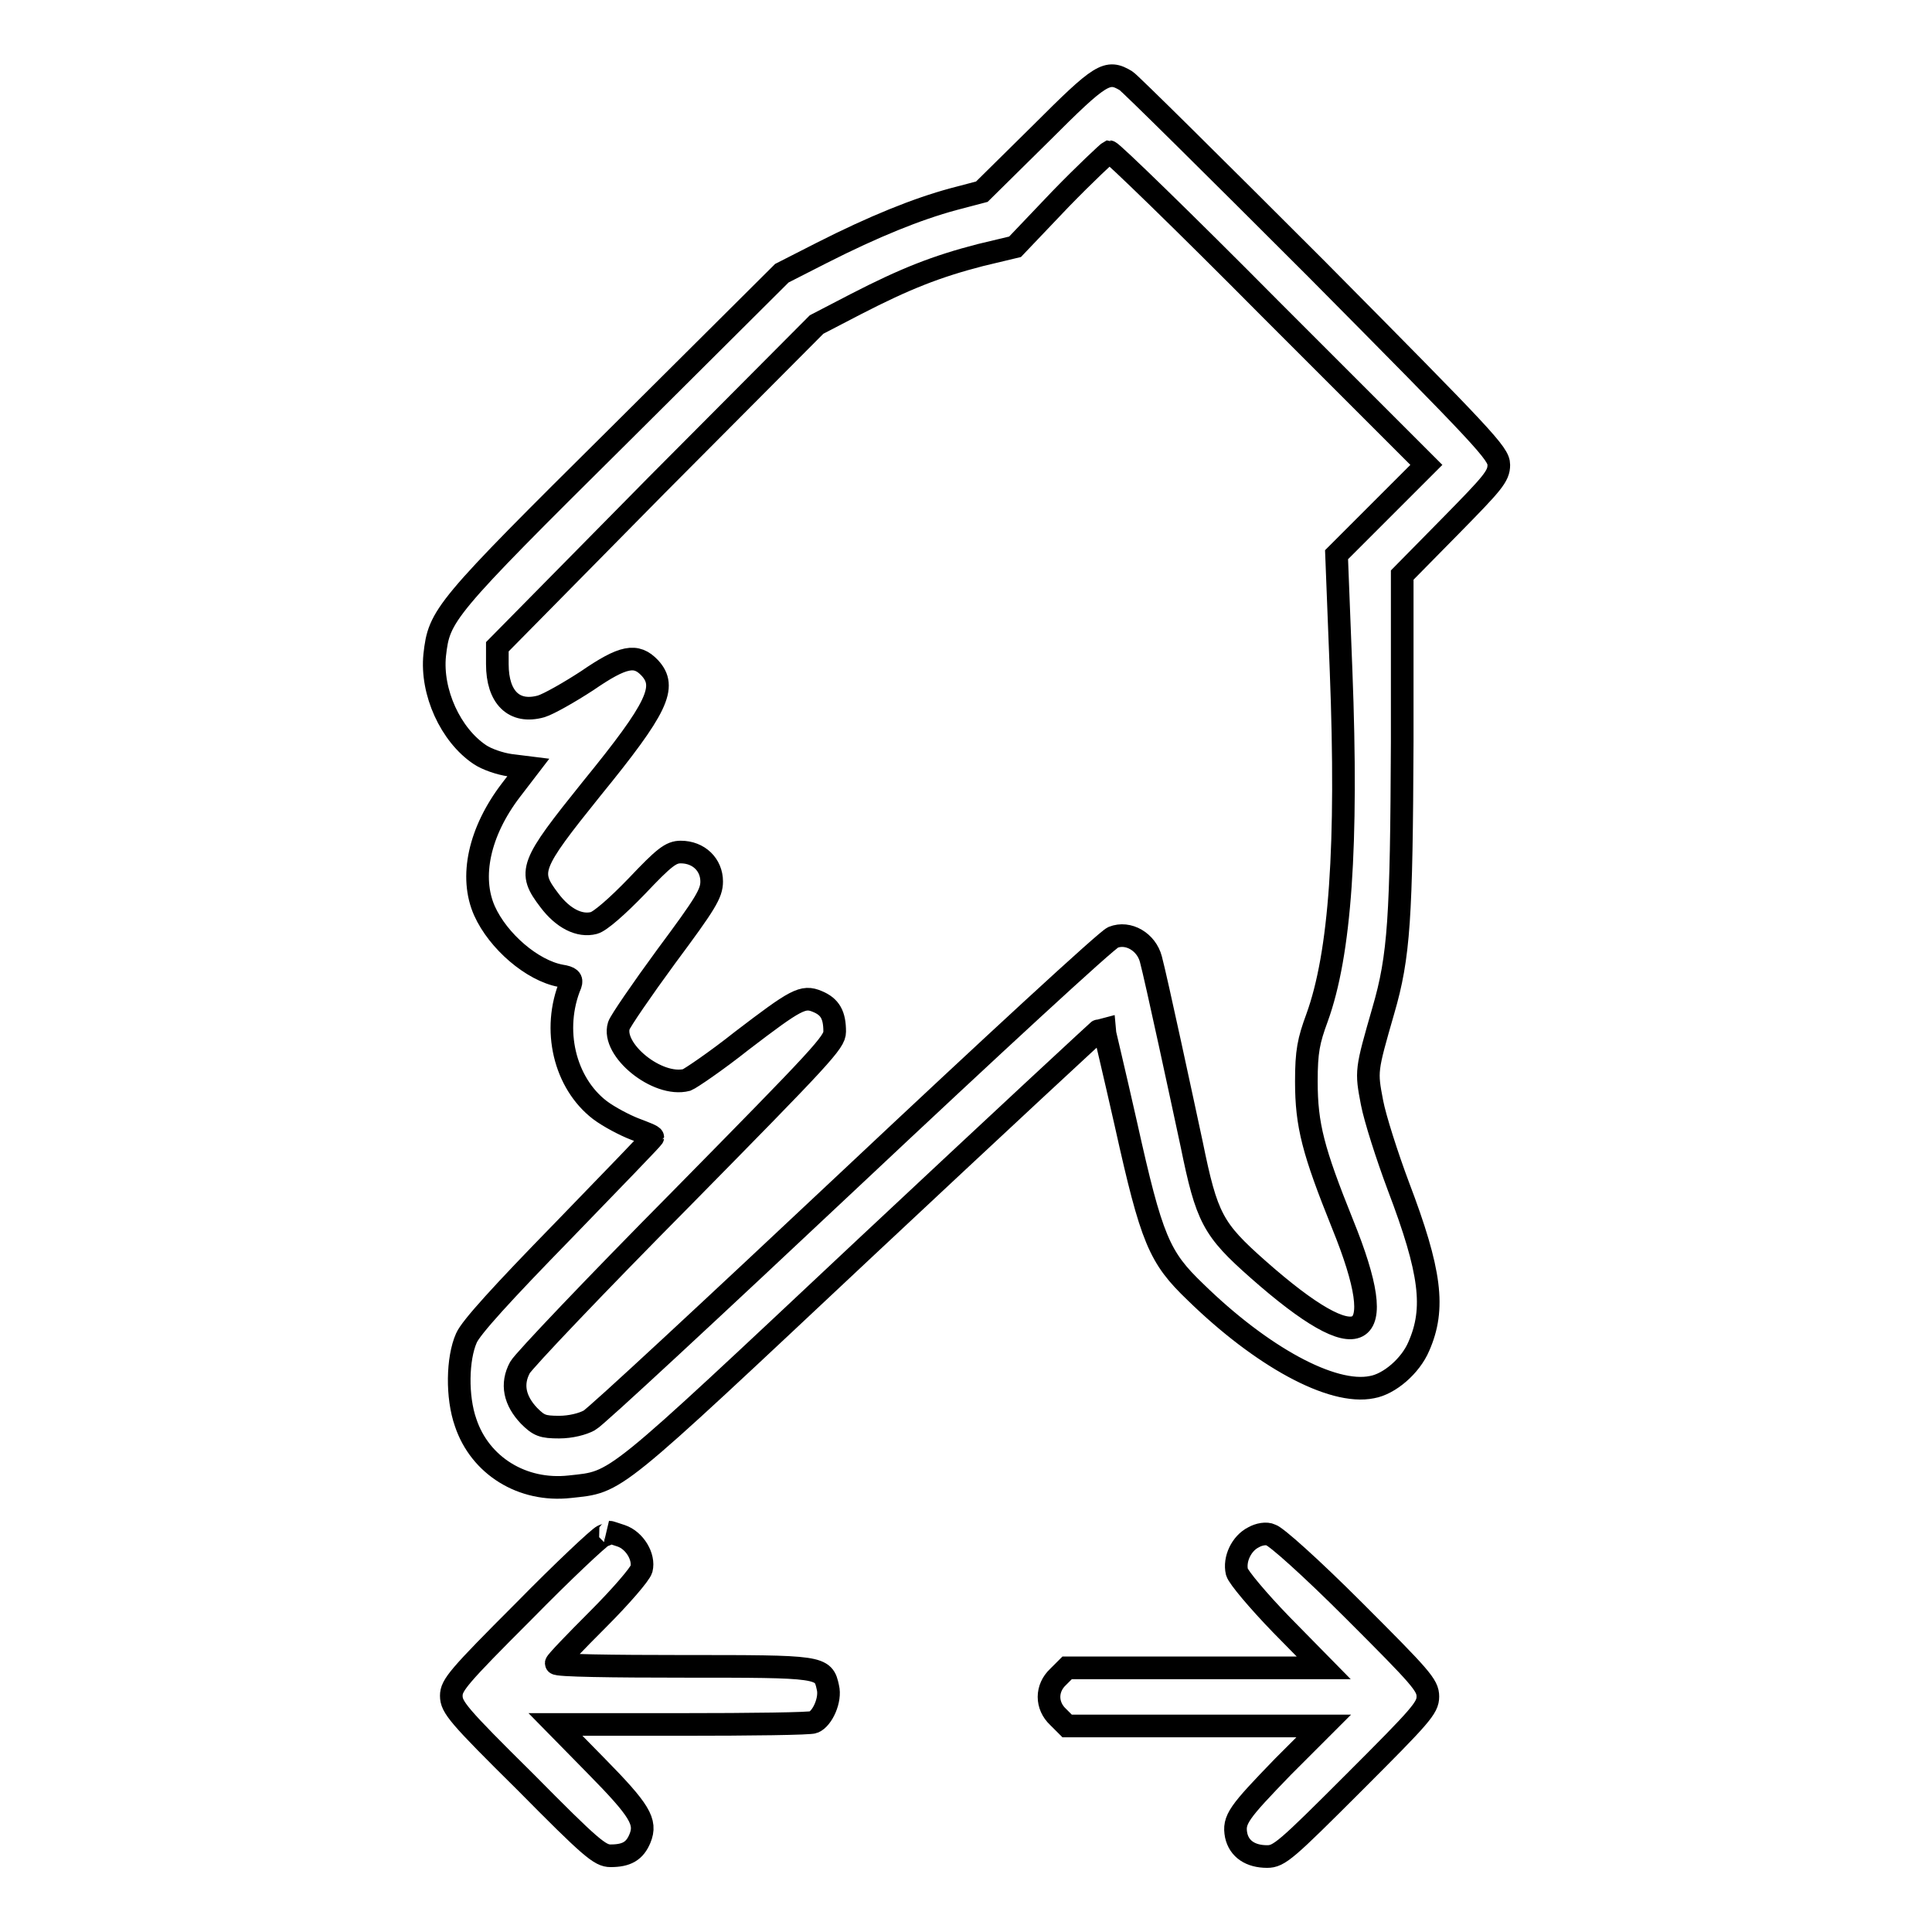 <?xml version="1.0" encoding="utf-8"?>
<!-- Svg Vector Icons : http://www.onlinewebfonts.com/icon -->
<!DOCTYPE svg PUBLIC "-//W3C//DTD SVG 1.1//EN" "http://www.w3.org/Graphics/SVG/1.1/DTD/svg11.dtd">
<svg version="1.1" xmlns="http://www.w3.org/2000/svg" xmlns:xlink="http://www.w3.org/1999/xlink" x="0px" y="0px" viewBox="0 0 256 256" enable-background="new 0 0 256 256" xml:space="preserve">
<g><g><g><path stroke-width="3" fill-opacity="0" stroke="#000000"  d="M137.9,17.7l-7.8,7.7l-3.8,1c-4.8,1.3-10.5,3.6-17.4,7.1l-5.3,2.7L82,57.7C58.7,80.8,58.2,81.5,57.6,86.8c-0.5,4.9,2.1,10.6,6,13.2c0.9,0.6,2.6,1.2,4,1.4l2.4,0.3l-2.3,3c-4.2,5.5-5.5,11.5-3.5,16c1.8,4,6.3,7.9,10.1,8.6c1.3,0.2,1.5,0.5,1.3,1.1c-2.5,6-0.8,13.1,3.9,16.7c1.2,0.9,3.3,2,4.6,2.5s2.4,0.9,2.4,1.1c0,0.1-5.4,5.7-11.9,12.4c-8,8.2-12.2,12.8-12.8,14.2c-1.2,2.7-1.3,7.8-0.1,11.2c1.9,5.7,7.5,9.2,13.8,8.5c6.4-0.7,5.1,0.3,39.2-31.7c17.3-16.2,31.4-29.3,31.5-29.3c0,0.1,1.4,5.9,3,13c3.4,15.3,4.4,17.6,9.2,22.2c8.7,8.5,18.1,13.7,23.4,12.6c2.3-0.4,5.1-2.8,6.2-5.4c2.2-5,1.6-9.9-2.7-21.2c-1.5-4-3.1-9-3.5-11.1c-0.8-4.2-0.8-4.2,1.5-12.2c2.1-7.2,2.4-12.3,2.5-35.6V76.2l6.4-6.5c5.6-5.7,6.4-6.6,6.4-8.1s-1.8-3.4-24.2-26c-13.4-13.4-24.7-24.6-25.2-24.9C146.7,9.2,145.9,9.7,137.9,17.7z M168.3,40.9L189,61.6l-6,6l-5.9,5.9l0.6,15.4c0.9,23.1-0.1,37.5-3.2,46c-1.1,3-1.4,4.4-1.4,8.4c0,5.8,0.9,9.2,4.8,18.9c6.5,16,2.5,18.1-11.2,6c-6-5.3-6.8-6.8-8.8-16.6c-1.2-5.6-4.7-21.9-5.4-24.5c-0.6-2.3-3-3.7-5-2.9c-0.7,0.2-16.2,14.5-34.6,31.8c-18.3,17.2-34,31.8-34.8,32.2c-0.9,0.5-2.5,0.9-4,0.9c-2.2,0-2.7-0.2-4-1.5c-1.9-2-2.4-4.2-1.2-6.4c0.5-0.9,10.1-11,21.3-22.3c18.8-19.1,20.4-20.8,20.4-22.2c0-2.2-0.6-3.3-2.3-4c-1.9-0.8-2.8-0.3-10,5.2c-3.4,2.7-6.8,5-7.3,5.2c-3.9,1-10-4-9-7.2c0.2-0.6,3-4.7,6.3-9.2c5.2-7,6-8.3,6-9.9c0-2.2-1.7-3.9-4.1-3.9c-1.3,0-2.2,0.7-5.8,4.5c-2.6,2.7-4.9,4.7-5.7,4.9c-1.9,0.5-4.1-0.6-5.9-3c-2.9-3.8-2.6-4.6,5.6-14.8c8.8-10.8,10-13.5,7.7-16c-1.8-1.9-3.5-1.6-8.3,1.7c-2.3,1.5-5.1,3.1-6.1,3.4c-3.6,1-5.8-1.2-5.8-5.6v-2.3L87,64.3L108.2,43l5.2-2.7c6.6-3.4,10.7-5,16.5-6.5l4.6-1.1l6-6.3c3.3-3.4,6.3-6.2,6.5-6.3C147.3,20.1,156.9,29.4,168.3,40.9z"/><path stroke-width="3" fill-opacity="0" stroke="#000000"  d="M79.9,203.5c-0.5,0.2-5.3,4.7-10.5,10c-8.7,8.7-9.6,9.8-9.6,11.2c0,1.5,0.9,2.6,9.8,11.4c8.7,8.8,9.9,9.8,11.3,9.8c2.1,0,3.2-0.6,3.9-2.3c0.9-2.2,0-3.7-5.8-9.6l-5.4-5.5h16.7c9.2,0,17.1-0.1,17.5-0.3c1.2-0.5,2.3-3,1.9-4.6c-0.6-2.8-0.8-2.8-19.2-2.8c-9.3,0-16.8-0.1-16.8-0.4c0-0.2,2.5-2.8,5.5-5.8c3-3,5.6-6,5.8-6.7c0.4-1.6-0.9-3.8-2.7-4.4c-0.9-0.3-1.5-0.5-1.6-0.5C80.9,203.1,80.5,203.3,79.9,203.5z"/><path stroke-width="3" fill-opacity="0" stroke="#000000"  d="M166.1,203.7c-1.6,0.8-2.6,2.9-2.2,4.6c0.2,0.7,2.8,3.8,5.9,7l5.6,5.7h-17h-17l-1.2,1.2c-1.6,1.5-1.6,3.8,0,5.3l1.2,1.2h17h17l-5.4,5.4c-5.9,6.1-6.6,7-6.2,9.1c0.4,1.8,1.9,2.8,4.1,2.8c1.6,0,2.5-0.8,11.5-9.8c8.9-8.9,9.8-9.9,9.8-11.4c0-1.5-0.9-2.5-9.8-11.4c-5.8-5.8-10.3-9.8-11-10C167.8,203.1,166.8,203.3,166.1,203.7z"/></g></g></g>
</svg>
